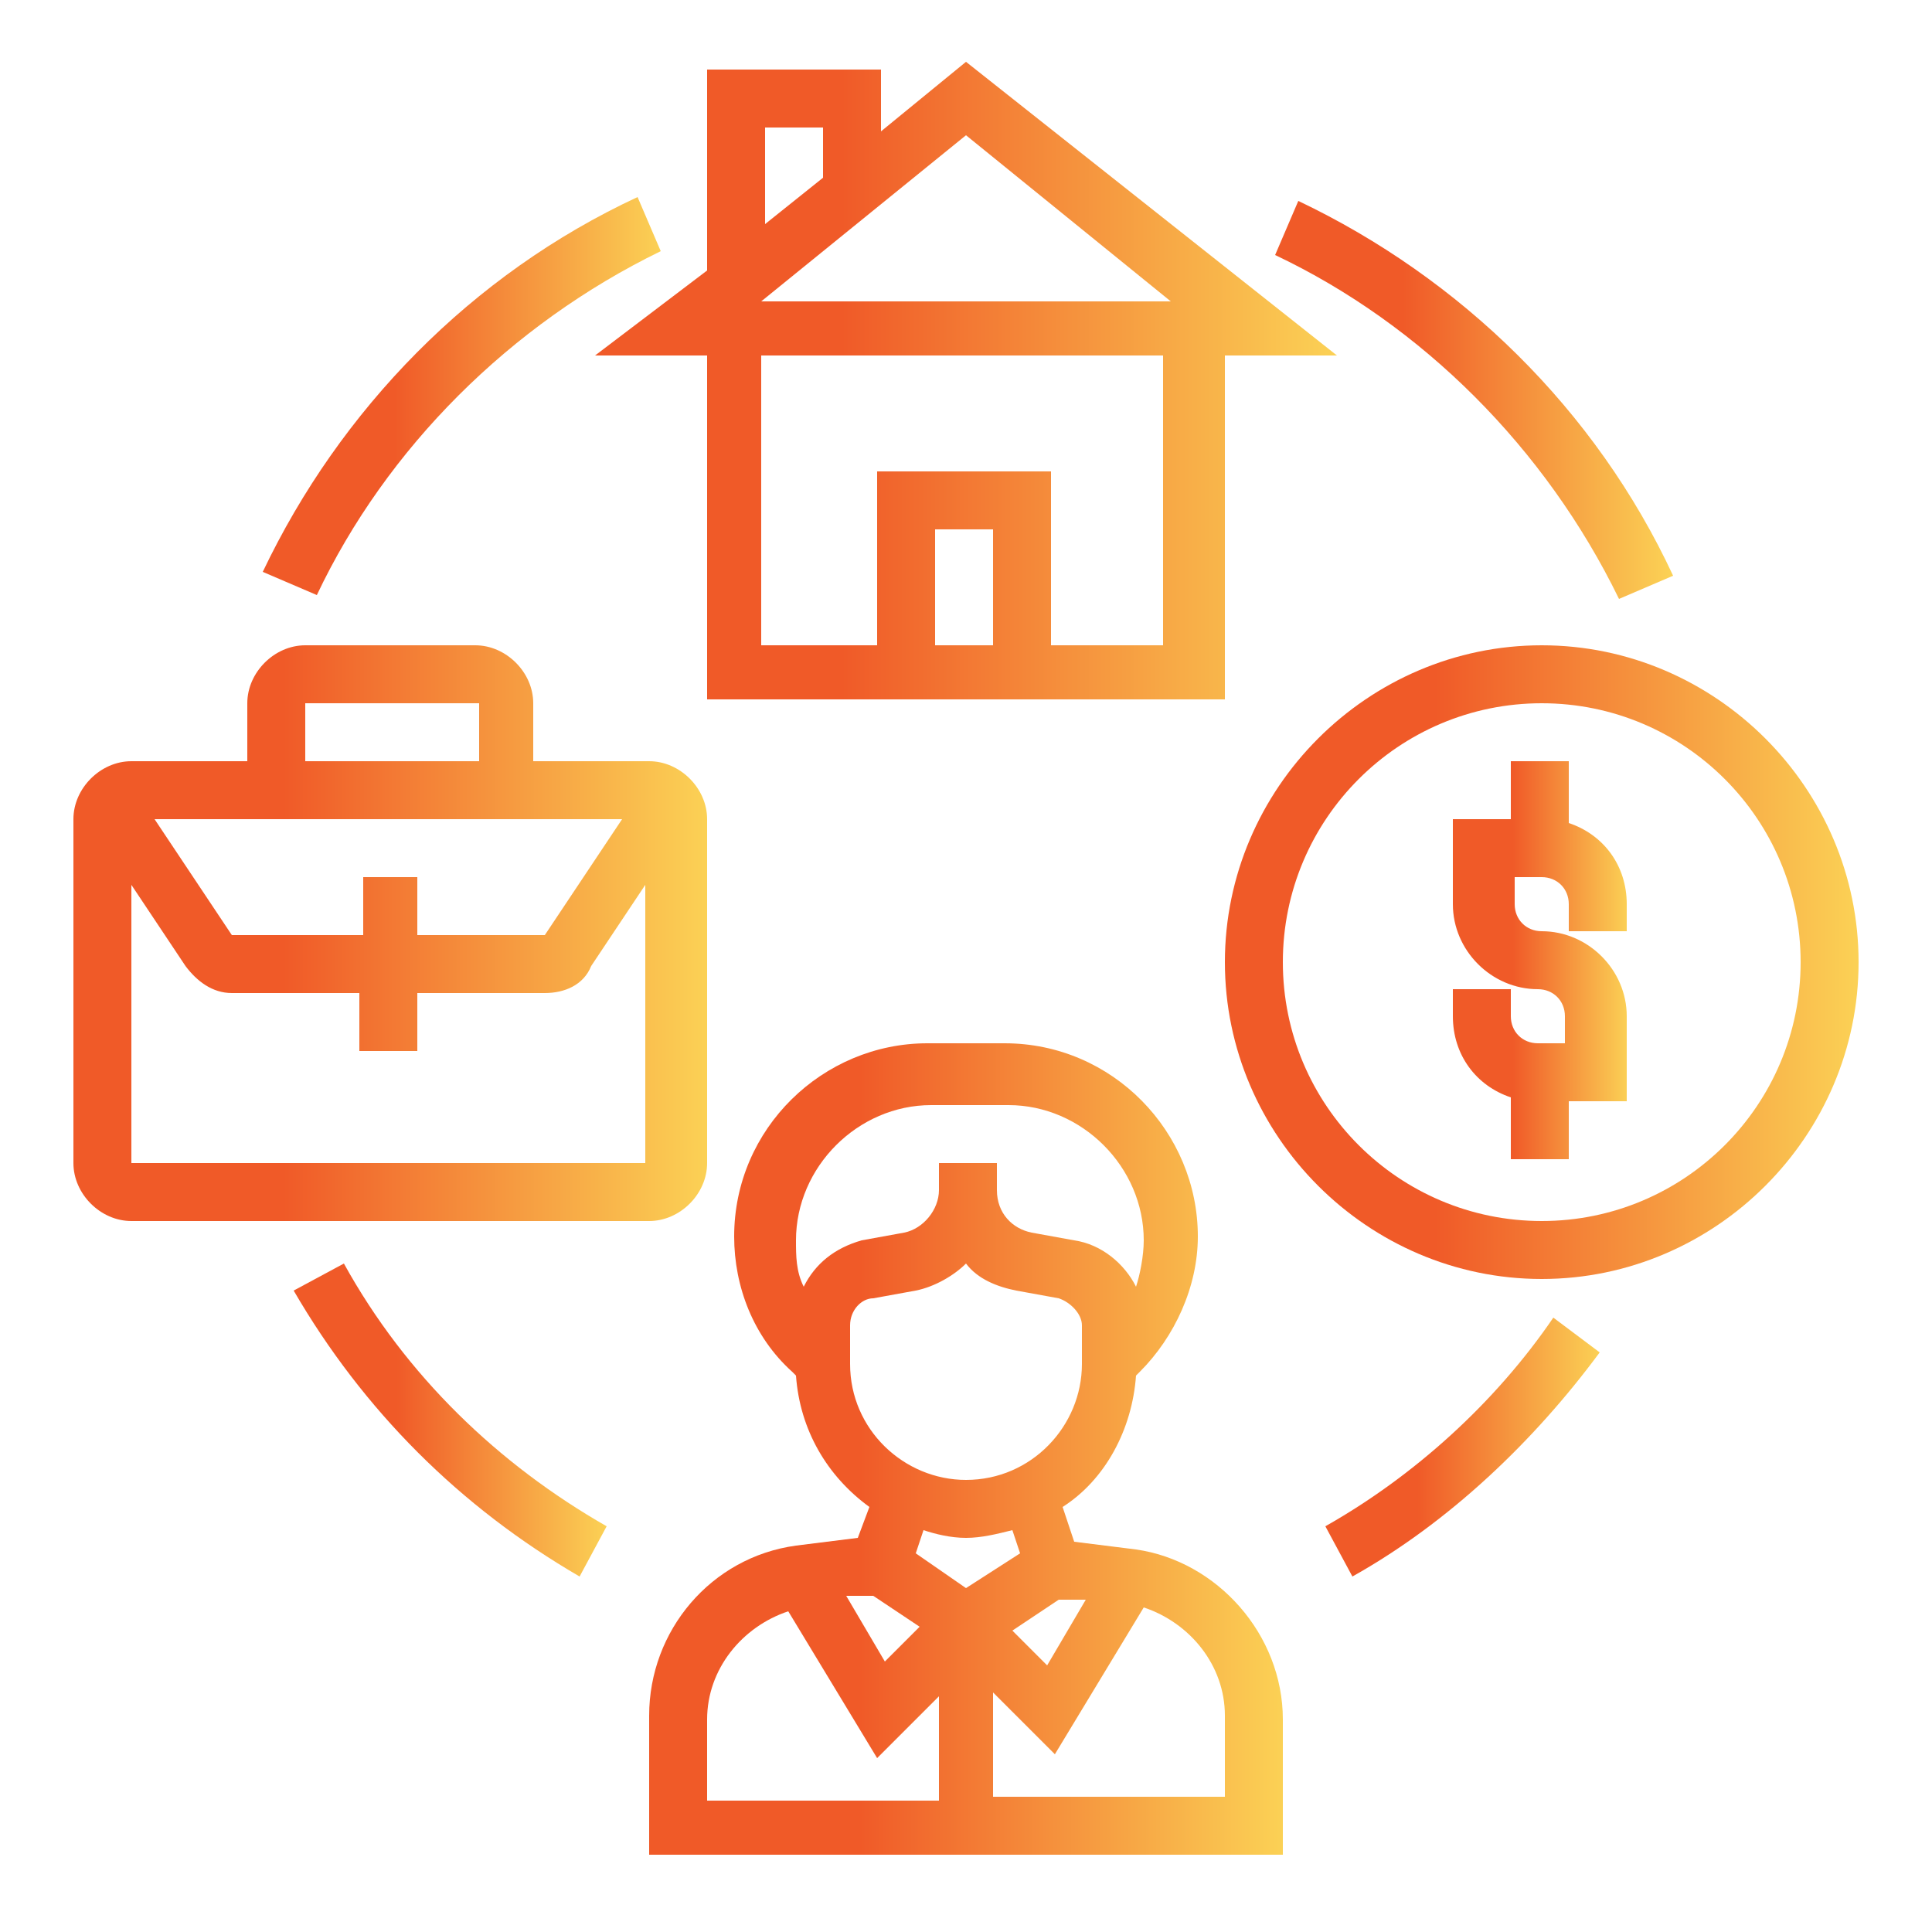 <svg xmlns="http://www.w3.org/2000/svg" xmlns:xlink="http://www.w3.org/1999/xlink" id="Capa_1" x="0px" y="0px" viewBox="0 0 50 50" style="enable-background:new 0 0 50 50;" xml:space="preserve"> <style type="text/css"> .st0{fill:url(#SVGID_1_);} .st1{fill:url(#SVGID_2_);} .st2{fill:url(#SVGID_3_);} .st3{fill:url(#SVGID_4_);} .st4{fill:url(#SVGID_5_);} .st5{fill:url(#SVGID_6_);} .st6{fill:url(#SVGID_7_);} .st7{fill:url(#SVGID_8_);} .st8{fill:url(#SVGID_9_);} </style> <g> <linearGradient id="SVGID_1_" gradientUnits="userSpaceOnUse" x1="37.669" y1="24.899" x2="42.14" y2="24.899"> <stop offset="0.332" style="stop-color:#F05A28"></stop> <stop offset="1" style="stop-color:#FBD155"></stop> </linearGradient> <path class="st0" d="M40.6,21.3v-1.6h-1.5v1.5h-1.5v2.2c0,1.2,1,2.2,2.2,2.2c0.4,0,0.7,0.3,0.7,0.7v0.7h-0.7 c-0.4,0-0.7-0.3-0.7-0.7v-0.7h-1.5v0.7c0,1,0.6,1.8,1.5,2.1v1.6h1.5v-1.5h1.5v-2.2c0-1.2-1-2.2-2.2-2.2c-0.4,0-0.7-0.3-0.7-0.7 v-0.7h0.7c0.4,0,0.7,0.3,0.7,0.7v0.7h1.5v-0.7C42.1,22.4,41.5,21.6,40.6,21.3z"></path> <linearGradient id="SVGID_2_" gradientUnits="userSpaceOnUse" x1="31.707" y1="24.899" x2="48.101" y2="24.899"> <stop offset="0.332" style="stop-color:#F05A28"></stop> <stop offset="1" style="stop-color:#FBD155"></stop> </linearGradient> <path class="st1" d="M39.9,16.7c-4.5,0-8.2,3.7-8.2,8.2s3.7,8.2,8.2,8.2s8.2-3.7,8.2-8.2S44.4,16.7,39.9,16.7z M39.9,31.6 c-3.7,0-6.7-3-6.7-6.7s3-6.7,6.7-6.7c3.7,0,6.7,3,6.7,6.7C46.6,28.6,43.6,31.6,39.9,31.6z"></path> <linearGradient id="SVGID_3_" gradientUnits="userSpaceOnUse" x1="1.899" y1="24.153" x2="18.293" y2="24.153"> <stop offset="0.332" style="stop-color:#F05A28"></stop> <stop offset="1" style="stop-color:#FBD155"></stop> </linearGradient> <path class="st2" d="M18.3,30.1v-8.9c0-0.8-0.7-1.5-1.5-1.5h-3v-1.5c0-0.8-0.7-1.5-1.5-1.5H7.9c-0.8,0-1.5,0.7-1.5,1.5v1.5h-3 c-0.8,0-1.5,0.7-1.5,1.5v8.9c0,0.8,0.7,1.5,1.5,1.5h13.4C17.6,31.6,18.3,30.9,18.3,30.1z M9.4,22.7v1.5H6l-2-3h12.1l-2,3h-3.3v-1.5 H9.4z M7.9,18.2h4.5v1.5H7.9V18.2z M3.4,22.9L4.8,25c0.3,0.4,0.7,0.7,1.2,0.7h3.3v1.5h1.5v-1.5h3.3c0.5,0,1-0.2,1.2-0.7l1.4-2.1 l0,7.2H3.4V22.9z"></path> <linearGradient id="SVGID_4_" gradientUnits="userSpaceOnUse" x1="15.423" y1="9.89" x2="34.577" y2="9.89"> <stop offset="0.332" style="stop-color:#F05A28"></stop> <stop offset="1" style="stop-color:#FBD155"></stop> </linearGradient> <path class="st3" d="M15.4,9.2h2.9v8.9h13.4V9.2h2.9L25,1.6l-2.2,1.8V1.8h-4.5V7L15.4,9.2z M25.7,16.7h-1.5v-3h1.5V16.7z M30.2,16.7h-3v-4.5h-4.5v4.5h-3V9.2h10.4V16.7z M30.3,7.8H19.7L25,3.5L30.3,7.8z M19.8,3.3h1.5v1.3l-1.5,1.2V3.3z"></path> <linearGradient id="SVGID_5_" gradientUnits="userSpaceOnUse" x1="16.803" y1="37.567" x2="33.197" y2="37.567"> <stop offset="0.332" style="stop-color:#F05A28"></stop> <stop offset="1" style="stop-color:#FBD155"></stop> </linearGradient> <path class="st4" d="M29.4,40.1l-1.6-0.2L27.5,39c1.1-0.7,1.8-2,1.9-3.4l0.1-0.1c0.9-0.9,1.5-2.2,1.5-3.5c0-2.7-2.2-5-5-5h-2 c-2.7,0-5,2.2-5,5c0,1.3,0.5,2.6,1.5,3.5l0.1,0.1c0.1,1.4,0.8,2.6,1.9,3.4l-0.3,0.8l-1.6,0.2c-2.2,0.3-3.8,2.2-3.8,4.4V48h16.4 v-3.5C33.2,42.3,31.5,40.4,29.4,40.1L29.4,40.1z M28.1,41.4l-1,1.7l-0.9-0.9l1.2-0.8L28.1,41.4z M20.8,33.3 c-0.2-0.4-0.2-0.8-0.2-1.2c0-1.9,1.6-3.5,3.5-3.5h2c1.9,0,3.5,1.6,3.5,3.5c0,0.4-0.1,0.9-0.2,1.2c-0.3-0.6-0.9-1.1-1.6-1.2 l-1.1-0.2c-0.5-0.1-0.9-0.5-0.9-1.1v-0.7h-1.5v0.7c0,0.5-0.4,1-0.9,1.1l-1.1,0.2C21.6,32.3,21.1,32.7,20.8,33.3z M22,34.3 c0-0.4,0.3-0.7,0.6-0.7l1.1-0.2c0.5-0.1,1-0.4,1.3-0.7c0.3,0.4,0.8,0.6,1.3,0.7l1.1,0.2c0.3,0.1,0.6,0.4,0.6,0.7v1c0,1.6-1.3,3-3,3 c-1.6,0-3-1.3-3-3L22,34.3z M25,39.8L25,39.8c0.4,0,0.8-0.1,1.2-0.2l0.2,0.6L25,41.1l-1.3-0.9l0.2-0.6C24.2,39.7,24.6,39.8,25,39.8 z M22.6,41.3l1.2,0.8l-0.9,0.9l-1-1.7L22.6,41.3z M18.3,44.5c0-1.3,0.9-2.4,2.1-2.8l2.3,3.8l1.6-1.6v2.7h-6V44.5z M31.7,46.5h-6 v-2.7l1.6,1.6l2.3-3.8c1.2,0.4,2.1,1.5,2.1,2.8L31.7,46.5z"></path> <linearGradient id="SVGID_6_" gradientUnits="userSpaceOnUse" x1="7.573" y1="36.779" x2="15.686" y2="36.779"> <stop offset="0.332" style="stop-color:#F05A28"></stop> <stop offset="1" style="stop-color:#FBD155"></stop> </linearGradient> <path class="st5" d="M8.9,32.7l-1.3,0.7c1.8,3.1,4.3,5.6,7.4,7.4l0.7-1.3C12.9,37.9,10.5,35.6,8.9,32.7z"></path> <linearGradient id="SVGID_7_" gradientUnits="userSpaceOnUse" x1="34.314" y1="37.496" x2="41.436" y2="37.496"> <stop offset="0.332" style="stop-color:#F05A28"></stop> <stop offset="1" style="stop-color:#FBD155"></stop> </linearGradient> <path class="st6" d="M34.3,39.5l0.7,1.3c2.5-1.4,4.7-3.5,6.4-5.8l-1.2-0.9C38.7,36.3,36.6,38.2,34.3,39.5z"></path> <linearGradient id="SVGID_8_" gradientUnits="userSpaceOnUse" x1="32.881" y1="10.349" x2="43.237" y2="10.349"> <stop offset="0.332" style="stop-color:#F05A28"></stop> <stop offset="1" style="stop-color:#FBD155"></stop> </linearGradient> <path class="st7" d="M41.9,15.5l1.4-0.6c-2-4.3-5.5-7.7-9.7-9.7l-0.6,1.4C36.8,8.4,40,11.6,41.9,15.5z"></path> <linearGradient id="SVGID_9_" gradientUnits="userSpaceOnUse" x1="6.763" y1="10.349" x2="17.119" y2="10.349"> <stop offset="0.332" style="stop-color:#F05A28"></stop> <stop offset="1" style="stop-color:#FBD155"></stop> </linearGradient> <path class="st8" d="M17.1,6.5l-0.6-1.4c-4.3,2-7.7,5.5-9.7,9.7l1.4,0.6C10,11.6,13.2,8.4,17.1,6.5z"></path> </g> </svg>